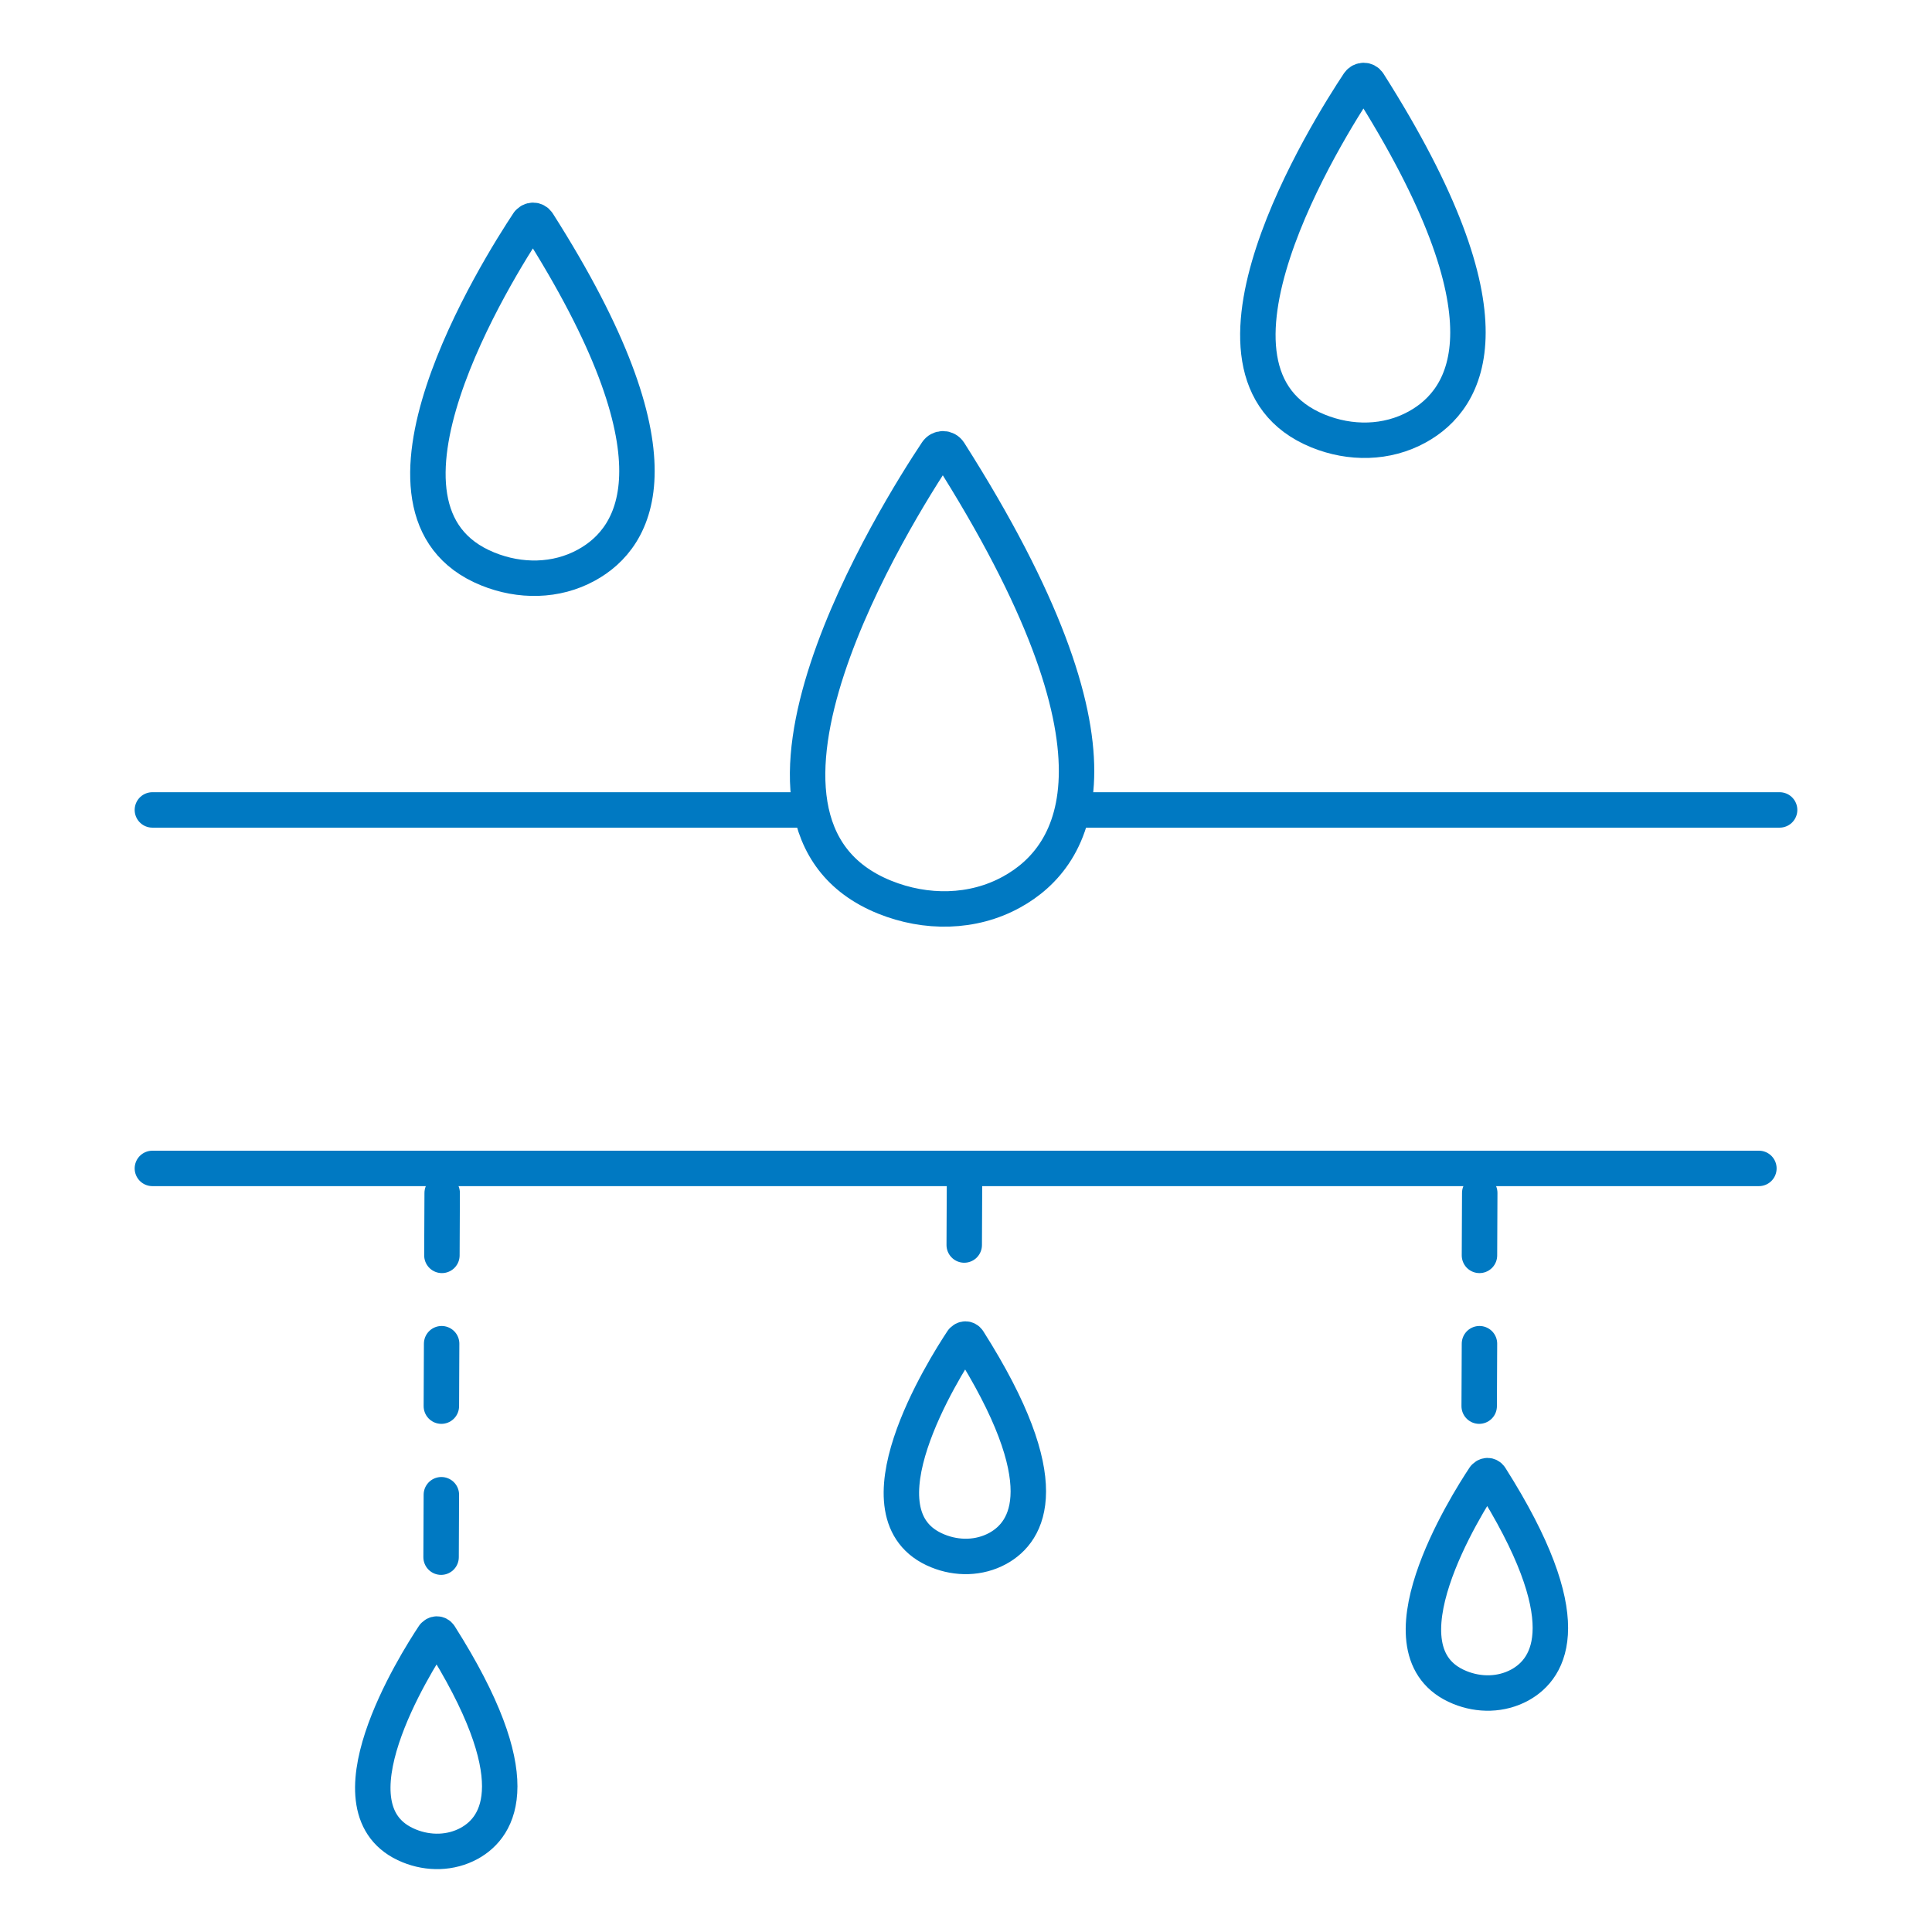 <?xml version="1.0" encoding="UTF-8"?><svg id="a" xmlns="http://www.w3.org/2000/svg" viewBox="0 0 70.87 70.87"><g><path d="M64.52,42.86H5.59m48.86,11.33c-.67,1.01-4.08,6.42-.9,7.71,.71,.29,1.52,.28,2.2-.09,1.13-.62,2.22-2.42-1.08-7.62-.05-.08-.16-.08-.21,0Zm-19.15-5.01c-.67,1.01-4.08,6.42-.9,7.71,.71,.29,1.52,.28,2.2-.09,1.13-.62,2.22-2.42-1.08-7.62-.05-.08-.16-.08-.21,0Zm-19.39,10.82c-.67,1.01-4.08,6.42-.9,7.71,.71,.29,1.52,.28,2.2-.09,1.13-.62,2.22-2.42-1.08-7.62-.05-.08-.16-.08-.21,0Z" style="fill:none; stroke:#0079c2; stroke-linecap:round; stroke-linejoin:round; stroke-width:1.3px;"/><line x1="16.21" y1="46.05" x2="16.22" y2="43.76" style="fill:none; stroke:#0079c2; stroke-linecap:round; stroke-linejoin:round; stroke-width:1.3px;"/><line x1="16.19" y1="51.58" x2="16.2" y2="49.29" style="fill:none; stroke:#0079c2; stroke-linecap:round; stroke-linejoin:round; stroke-width:1.3px;"/><line x1="16.18" y1="57.12" x2="16.19" y2="54.83" style="fill:none; stroke:#0079c2; stroke-linecap:round; stroke-linejoin:round; stroke-width:1.3px;"/><line x1="35.37" y1="45.67" x2="35.38" y2="43.38" style="fill:none; stroke:#0079c2; stroke-linecap:round; stroke-linejoin:round; stroke-width:1.3px;"/><line x1="54.27" y1="46.05" x2="54.28" y2="43.76" style="fill:none; stroke:#0079c2; stroke-linecap:round; stroke-linejoin:round; stroke-width:1.3px;"/><line x1="54.26" y1="51.58" x2="54.27" y2="49.29" style="fill:none; stroke:#0079c2; stroke-linecap:round; stroke-linejoin:round; stroke-width:1.3px;"/></g><path d="M34.36,16.59c-1.42,2.13-8.64,13.6-1.91,16.32,1.51,.61,3.23,.6,4.66-.19,2.4-1.32,4.71-5.12-2.29-16.13-.11-.17-.35-.17-.46,0Z" style="fill:none; stroke:#0079c2; stroke-linecap:round; stroke-linejoin:round; stroke-width:1.3px;"/><path d="M19.38,8.17c-1.1,1.66-6.72,10.58-1.49,12.7,1.18,.48,2.51,.47,3.62-.14,1.87-1.02,3.67-3.99-1.78-12.55-.08-.13-.27-.13-.35,0Z" style="fill:none; stroke:#0079c2; stroke-linecap:round; stroke-linejoin:round; stroke-width:1.3px;"/><path d="M49.84,3.05c-1.11,1.67-6.75,10.62-1.49,12.76,1.18,.48,2.52,.47,3.64-.15,1.87-1.03,3.68-4-1.79-12.61-.08-.13-.27-.13-.36,0Z" style="fill:none; stroke:#0079c2; stroke-linecap:round; stroke-linejoin:round; stroke-width:1.3px;"/><line x1="39.83" y1="29.71" x2="65.28" y2="29.71" style="fill:none; stroke:#0079c2; stroke-linecap:round; stroke-linejoin:round; stroke-width:1.3px;"/><line x1="5.59" y1="29.71" x2="29.63" y2="29.71" style="fill:none; stroke:#0079c2; stroke-linecap:round; stroke-linejoin:round; stroke-width:1.3px;"/></svg>